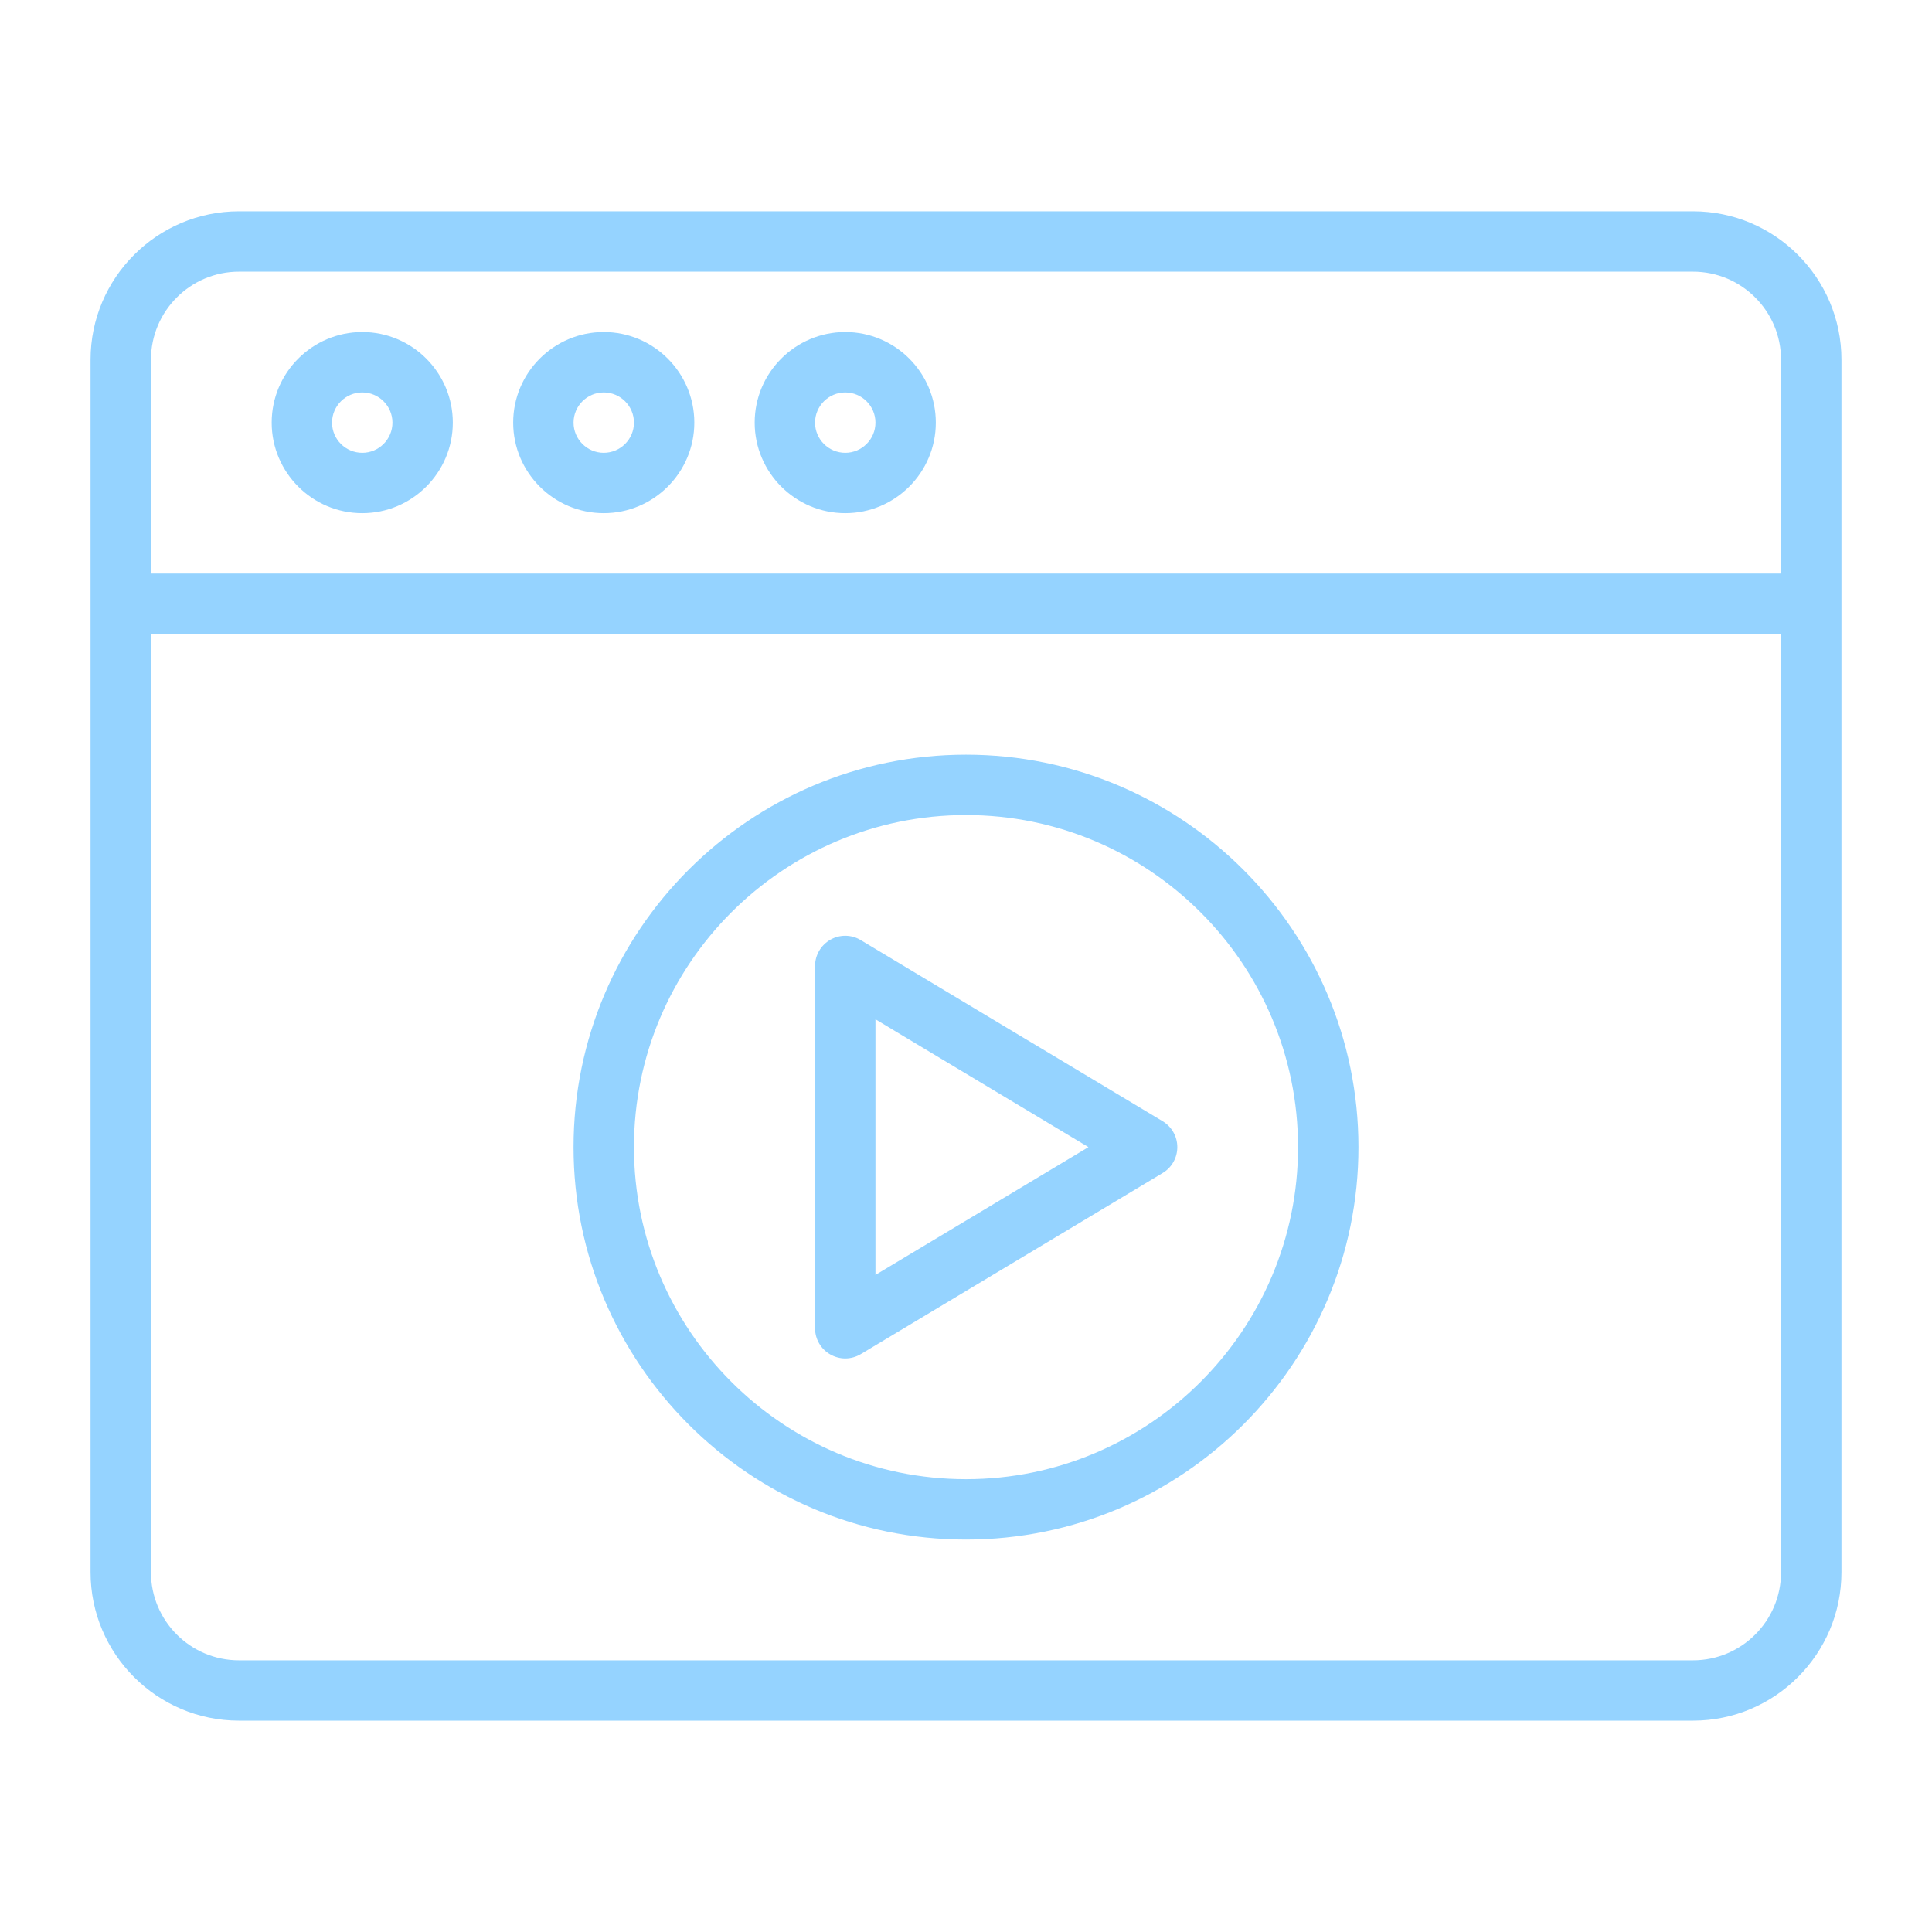 <?xml version="1.0" encoding="UTF-8"?> <svg xmlns="http://www.w3.org/2000/svg" width="53" height="53" viewBox="0 0 53 53" fill="none"><path d="M46.445 5.797H6.555C4.311 5.797 2.484 7.624 2.484 9.868V43.13C2.484 45.375 4.311 47.202 6.555 47.202H46.445C48.689 47.202 50.516 45.375 50.516 43.13V9.868C50.516 7.624 48.689 5.797 46.445 5.797ZM6.555 7.453H46.445C47.776 7.453 48.859 8.536 48.859 9.868V15.734H4.141V9.868C4.141 8.536 5.224 7.453 6.555 7.453ZM46.445 45.547H6.555C5.224 45.547 4.141 44.464 4.141 43.132V17.391H48.859V43.132C48.859 44.464 47.776 45.547 46.445 45.547Z" fill="#95D3FF"></path><path d="M9.938 14.078C11.307 14.078 12.422 12.963 12.422 11.594C12.422 10.224 11.307 9.109 9.938 9.109C8.568 9.109 7.453 10.224 7.453 11.594C7.453 12.963 8.568 14.078 9.938 14.078ZM9.938 10.766C10.393 10.766 10.766 11.137 10.766 11.594C10.766 12.051 10.393 12.422 9.938 12.422C9.482 12.422 9.109 12.051 9.109 11.594C9.109 11.137 9.482 10.766 9.938 10.766Z" fill="#95D3FF"></path><path d="M16.562 14.078C17.932 14.078 19.047 12.963 19.047 11.594C19.047 10.224 17.932 9.109 16.562 9.109C15.193 9.109 14.078 10.224 14.078 11.594C14.078 12.963 15.193 14.078 16.562 14.078ZM16.562 10.766C17.018 10.766 17.391 11.137 17.391 11.594C17.391 12.051 17.018 12.422 16.562 12.422C16.107 12.422 15.734 12.051 15.734 11.594C15.734 11.137 16.107 10.766 16.562 10.766Z" fill="#95D3FF"></path><path d="M23.188 14.078C24.557 14.078 25.672 12.963 25.672 11.594C25.672 10.224 24.557 9.109 23.188 9.109C21.818 9.109 20.703 10.224 20.703 11.594C20.703 12.963 21.818 14.078 23.188 14.078ZM23.188 10.766C23.643 10.766 24.016 11.137 24.016 11.594C24.016 12.051 23.643 12.422 23.188 12.422C22.732 12.422 22.359 12.051 22.359 11.594C22.359 11.137 22.732 10.766 23.188 10.766Z" fill="#95D3FF"></path><path d="M26.5 20.703C20.564 20.703 15.734 25.533 15.734 31.469C15.734 37.405 20.564 42.234 26.5 42.234C32.436 42.234 37.266 37.405 37.266 31.469C37.266 25.533 32.436 20.703 26.5 20.703ZM26.5 40.578C21.478 40.578 17.391 36.492 17.391 31.469C17.391 26.445 21.478 22.359 26.5 22.359C31.522 22.359 35.609 26.445 35.609 31.469C35.609 36.492 31.522 40.578 26.5 40.578Z" fill="#95D3FF"></path><path d="M23.613 25.79C23.358 25.635 23.037 25.631 22.78 25.779C22.52 25.927 22.359 26.202 22.359 26.5V36.438C22.359 36.736 22.52 37.011 22.78 37.158C22.906 37.229 23.047 37.266 23.188 37.266C23.335 37.266 23.482 37.226 23.613 37.148L31.894 32.179C32.145 32.03 32.297 31.76 32.297 31.469C32.297 31.177 32.145 30.909 31.894 30.758L23.613 25.79ZM24.016 34.973V27.962L29.859 31.469L24.016 34.975V34.973Z" fill="#95D3FF"></path></svg> 